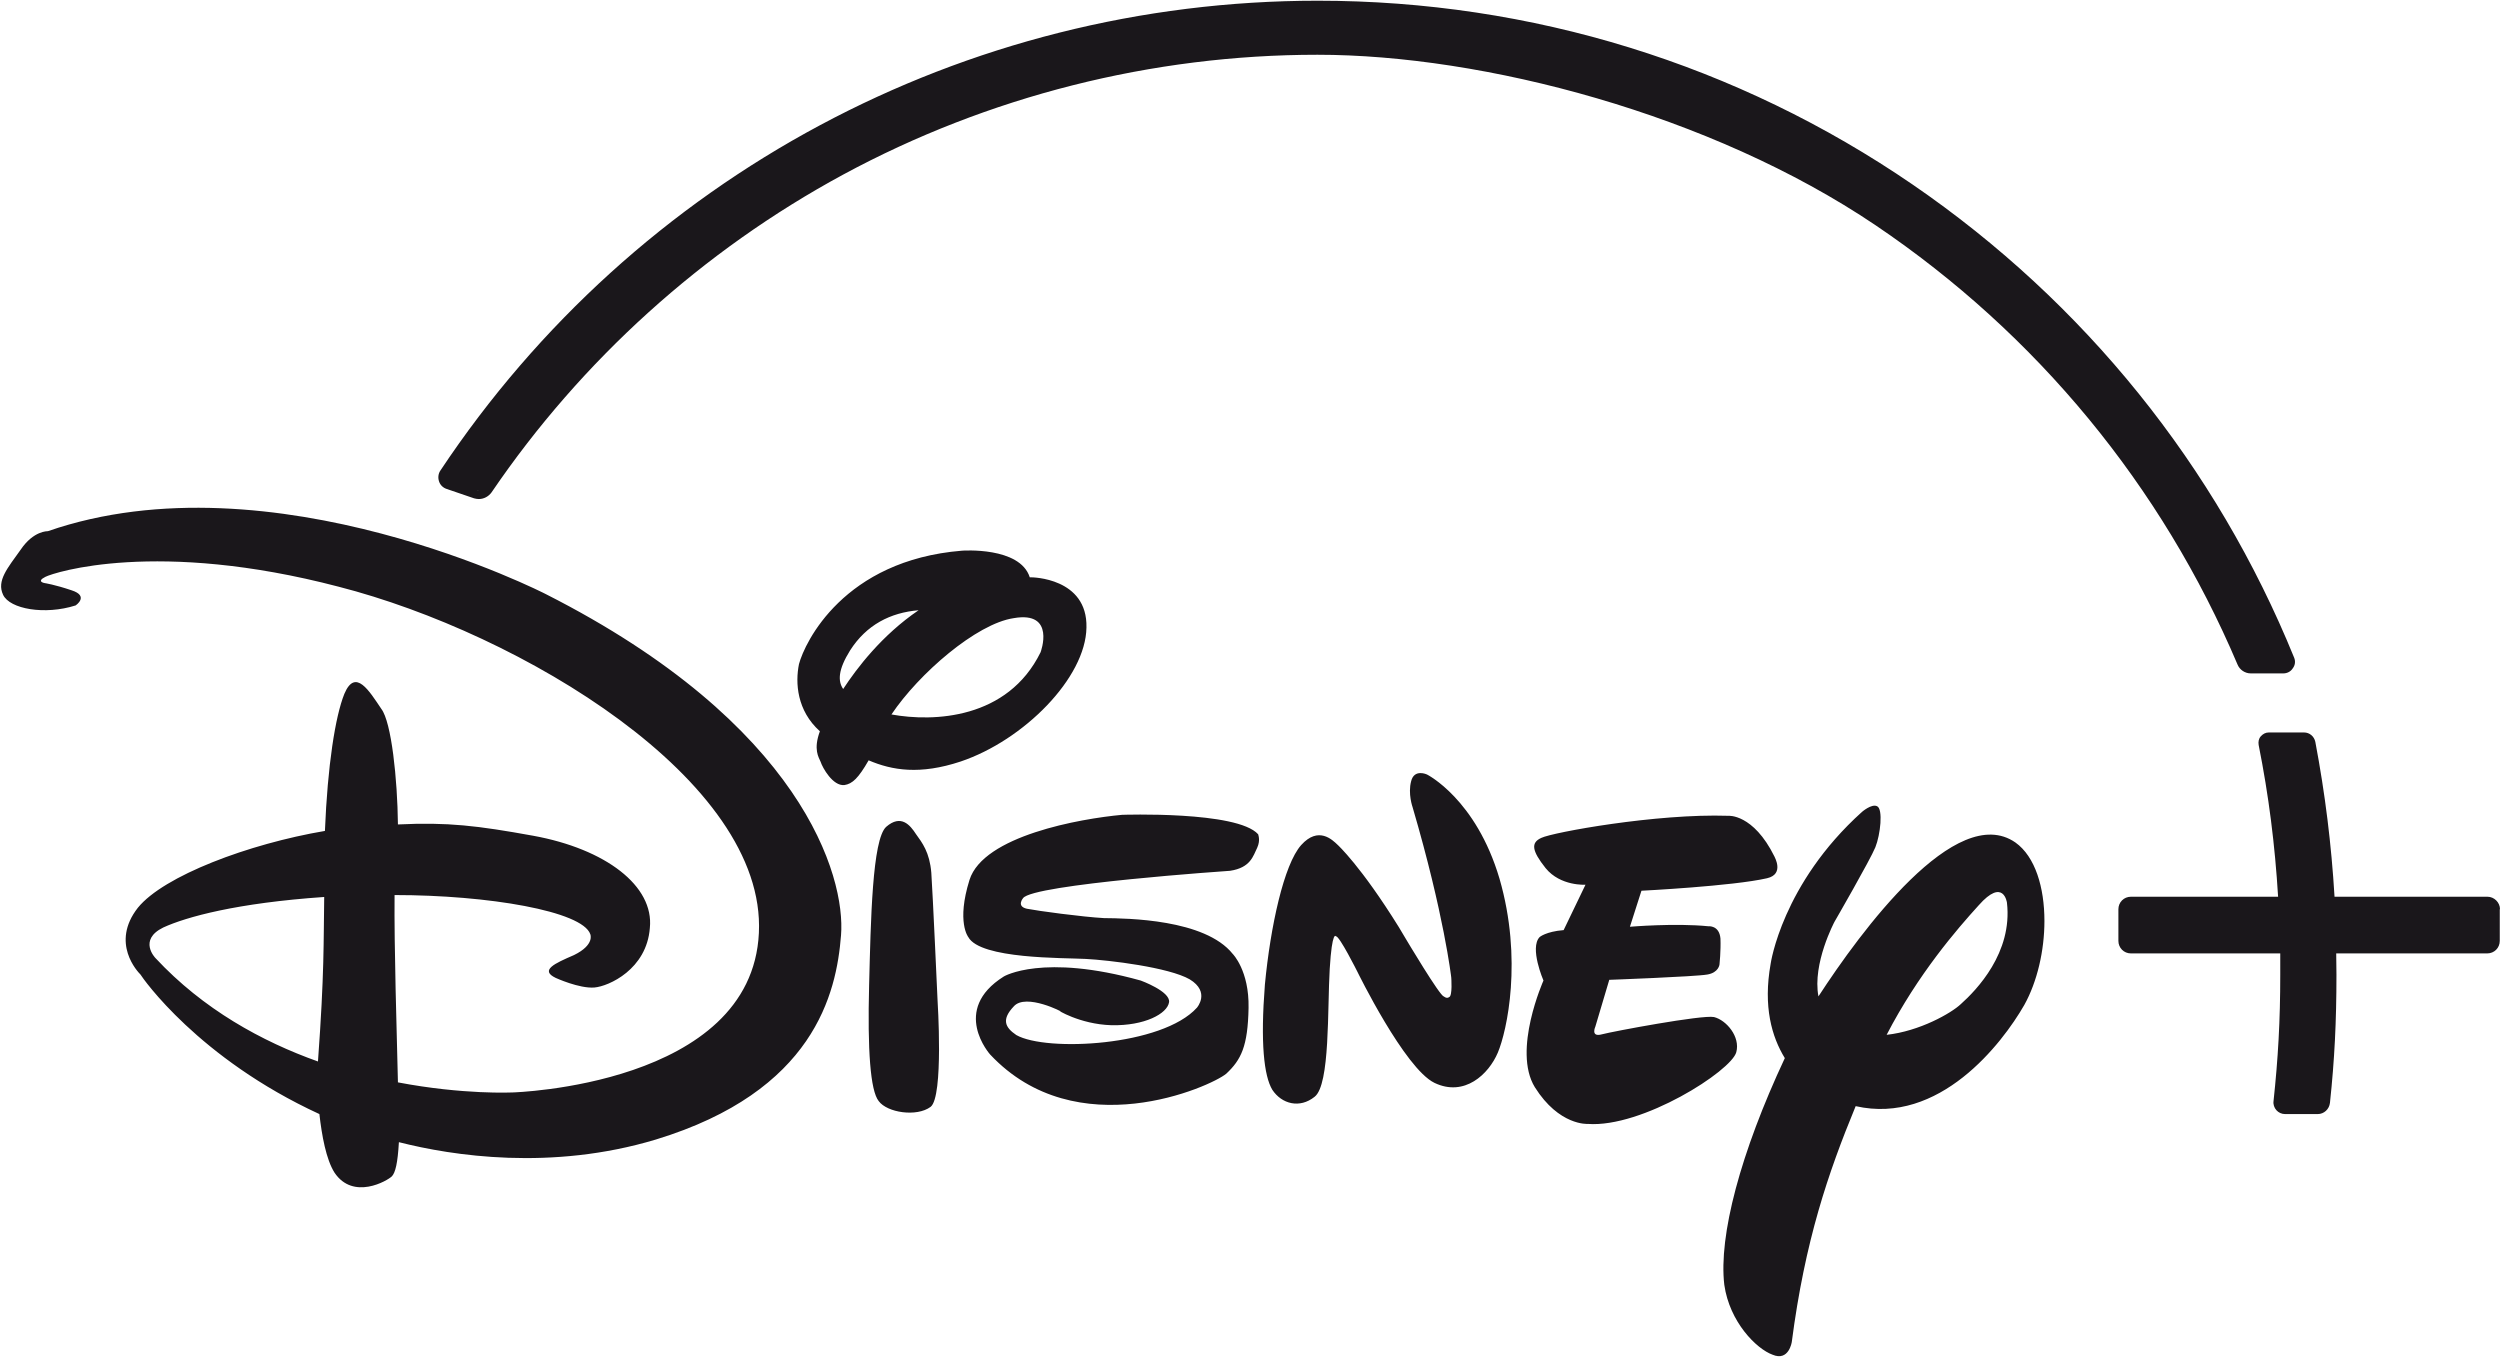 <svg xmlns="http://www.w3.org/2000/svg" version="1.1" viewBox="0 0 1041 565" width="1041"  height="565" ><defs><style>.st0{fill:#1a171b}</style></defs><g id="Layer_11" data-name="Layer_1"><g id="group"><g id="group-1"><g id="group-2"><path id="Path" class="st0" d="M735.8 365.7c-14.4 3.3-52.3 5.2-52.3 5.2l-4.8 15s18.9-1.6 32.7-.2c0 0 4.5-.5 5 5.1.2 5.2-.4 10.8-.4 10.8s-.3 3.4-5.1 4.2c-5.2.9-40.8 2.2-40.8 2.2l-5.8 19.5s-2.1 4.5 2.7 3.2c4.5-1.2 41.8-8.2 46.7-7.2 5.2 1.3 11 8.2 9.3 14.6-2 7.8-39.2 31.6-61.9 29.9 0 0-11.9.8-22-15.3-9.4-15.3 3.6-44.4 3.6-44.4s-5.9-13.6-1.6-18.1c0 0 2.6-2.3 10-2.9l9.1-18.9s-10.4.7-16.6-6.9c-5.8-7.3-6.2-10.6-1.8-12.6 4.7-2.3 48-10.2 77.8-9.2 0 0 10.4-1 19.3 17-.1 0 4.3 7.3-3.1 9Zm-112.1 72.6c-3.8 9-13.9 18.6-26.4 12.6-12.4-6-32.1-46.3-32.1-46.3s-7.5-15-8.9-14.7c0 0-1.6-2.9-2.6 13.5s.2 48.3-6.3 53.3c-6.2 5-13.7 3-17.6-2.9-3.5-5.8-5-19.6-3.1-43.8 2.3-24.2 7.9-50 15.1-58.1 7.2-8 13-2.2 15.2-.1 0 0 9.6 8.7 25.5 34.3l2.8 4.7s14.4 24.2 15.9 24.1c0 0 1.2 1.1 2.2.3 1.5-.4.9-8.2.9-8.2s-3-26.3-16.1-70.9c0 0-2-5.6-.6-10.8 1.3-5.3 6.6-2.8 6.6-2.8s20.4 10.2 30.2 43.4c9.7 33.5 3.1 63.4-.7 72.4ZM523.5 353c-1.7 3.4-2.7 8.3-11.3 9.6 0 0-82.3 5.6-86.2 11.4 0 0-2.9 3.4 1.6 4.4 4.5.9 23.1 3.4 32.1 3.9 9.6.1 42 .4 53.6 14.9 0 0 6.9 6.9 6.6 22.5-.3 16-3.1 21.6-9.3 27.4-6.5 5.4-62.3 30.4-98.3-8 0 0-16.6-18.5 5.7-32.5 0 0 16.1-9.7 57 1.7 0 0 12.4 4.5 11.8 9-.7 4.8-10.2 9.9-24 9.6-13.4-.4-23.2-6.8-21.3-5.8 1.8.7-14.4-7.8-19.4-2-5 5.3-3.8 8.6 1.1 11.9 12.5 7.1 60.8 4.6 75.2-11.4 0 0 5.7-6.5-3-11.8-8.7-5-33.6-8-43.3-8.5-9.3-.5-43.9.1-48.9-9.1 0 0-5-6.2.5-23.8 5.8-18.4 46.1-25.5 63.5-27.1 0 0 47.9-1.7 56.7 8.1-.1 0 1.1 2.3-.4 5.6Zm-136 107.9c-5.8 4.3-18.1 2.4-21.6-2.4-3.5-4.3-4.7-21.4-4-48.2.7-27.1 1.3-60.7 7.1-66 6.2-5.4 10-.7 12.4 3 2.6 3.6 5.7 7.6 6.4 16.1.6 8.5 2.6 53.1 2.6 53.1s2.6 40.2-2.9 44.4ZM400 317.1c-16.9 5.6-28.5 3.7-38.3-.5-4.3 7.5-6.8 9.8-10.1 10.3-4.8.5-9.1-7.2-9.9-9.7-.8-1.9-3.1-5.1-.3-12.7-9.6-8.6-10.3-20.2-8.7-28 2.4-9 18.6-43.2 67.9-47.2 0 0 24.1-1.8 28.2 11.1h.7s23.4.1 22.9 20.9c-.3 20.9-26 46.9-52.4 55.8Zm-46-46.3c-5 8-5.2 12.8-2.9 16.1 5.7-8.7 16.1-22.4 31.4-32.8-11.8 1-21.7 6.1-28.5 16.7Zm68.1-13.4c-15.5 2.3-39.5 23.1-50.9 40.1 17.5 3.2 48.4 2 62.1-25.9 0 0 6.5-17.3-11.2-14.2Zm420.8 161.1c-9.3 16.2-35.4 50-70.2 42.1-11.5 27.9-21.1 56-26.6 98.2 0 0-1.2 8.2-8 5.3-6.7-2.4-17.9-13.6-20.1-29.1-2.4-20.4 6.7-54.9 25.2-94.4-5.4-8.8-9.1-21.4-5.9-39.3 0 0 4.7-33.2 38-63.2 0 0 4-3.5 6.3-2.4 2.6 1.1 1.4 11.9-.7 17.1-2.1 5.2-17 31-17 31s-9.3 17.4-6.7 31.1c17.5-26.9 57.3-81.2 82-64.1 8.3 5.9 12.1 18.8 12.1 32.7 0 12.3-3 25.3-8.4 35Zm-7.2-42.6s-1.4-10.7-11.8 1.1c-9 9.9-25.2 28.6-38.3 53.9 13.7-1.5 26.9-9 30.9-12.8 6.5-5.8 21.6-21.4 19.2-42.2Zm-485.5 13.6c-1.9 24.2-11.2 64.9-77.1 85-43.5 13.1-84.6 6.8-107 1.1-.5 8.9-1.5 12.7-2.9 14.2-1.9 1.9-16.1 10.1-23.9-1.5-3.5-5.5-5.3-15.5-6.3-24.4-50.4-23.2-73.6-56.6-74.5-58.1-1.1-1.1-12.6-13.1-1.1-27.8 10.8-13.3 46.1-26.6 77.9-32 1.1-27.2 4.3-47.7 8.1-57.1 4.6-10.9 10.4-1.1 15.4 6.3 4.2 5.5 6.7 29.2 6.9 48.1 20.8-1 33.1.5 56.3 4.7 30.2 5.5 50.4 20.9 48.6 38.4-1.3 17.2-17.1 24.3-23.1 24.8-6.3.5-16.1-4-16.1-4-6.7-3.2-.5-6 7.6-9.5 8.8-4.3 6.8-8.7 6.8-8.7-3.3-9.6-42.5-16.3-81.5-16.3-.2 21.5.9 57.2 1.4 78 27.3 5.2 47.7 4.2 47.7 4.2s99.6-2.8 102.6-66.4c3.1-63.7-99.3-124.8-175-144.2-75.6-19.8-118.4-6-122.1-4.1-4 2-.3 2.6-.3 2.6s4.1.6 11.2 3c7.5 2.4 1.7 6.3 1.7 6.3-12.9 4.1-27.4 1.5-30.2-4.4-2.8-5.9 1.9-11.2 7.3-18.8 5.4-8 11.3-7.7 11.3-7.7 93.5-32.4 207.4 26.2 207.4 26.2C334 301.5 352.2 364.9 350.2 389.5ZM68 386.2c-10.6 5.2-3.3 12.7-3.3 12.7 19.9 21.4 44.4 34.8 67.7 43.1 2.7-36.9 2.3-49.9 2.6-68.5-36.4 2.5-57.4 8.3-67 12.7Z"/></g></g><g id="group-3"><g id="group-4"><g id="group-5"><path id="Path-1" class="st0" d="M1040.9 378.6v13.2c0 2.9-2.3 5.2-5.2 5.2h-62.9c0 3.3.1 6.2.1 8.9 0 19.5-.8 35.4-2.7 53.3-.3 2.7-2.5 4.7-5.1 4.7h-13.6c-1.4 0-2.7-.6-3.6-1.6-.9-1-1.4-2.4-1.2-3.8 1.9-17.8 2.8-33.5 2.8-52.6V397h-62.2c-2.9 0-5.2-2.3-5.2-5.2v-13.2c0-2.9 2.3-5.2 5.2-5.2h61.3c-1.3-21.5-3.9-42.2-8.1-63.2-.2-1.3 0-2.6.9-3.6s2-1.6 3.3-1.6h14.7c2.3 0 4.2 1.6 4.7 3.9 4.1 21.7 6.7 42.8 8 64.5h63.7c2.8 0 5.2 2.4 5.2 5.2Z"/></g></g></g><g id="group-6"><g id="group-7"><path id="Path-2" class="st0" d="M199.4 204.4h-.9 1.2-.3Zm0 0h-.9 1.2-.3Z"/><path id="Path-3" class="st0" d="M955.3 273.9c-32.5-79.9-87.4-148-158.8-197C723.4 26.8 637.7.3 548.7.3 401.5.3 264.9 73.4 183.4 195.9c-.9 1.3-1.1 3-.6 4.5.5 1.6 1.7 2.7 3.2 3.2l11.4 3.9c.7.2 1.4.3 2 .3 2.1 0 4.1-1.1 5.3-2.8 37.4-55 88-100.7 146.4-132.3 60.3-32.6 128.6-49.9 197.5-49.9s163.6 24.6 232.4 71c67.1 45.3 119.2 108.6 150.7 182.9.9 2.2 3.1 3.7 5.5 3.7h13.6c1.6 0 3.1-.8 3.9-2.1 1-1.3 1.2-2.9.6-4.4Zm-755.9-69.5c-.3 0-.6 0-.9-.2.3.1.6.2.9.2h.2-.2Zm735 74.2c.3.2.6.4.9.5-.3-.2-.6-.3-.9-.5Z"/></g></g></g></g></svg>